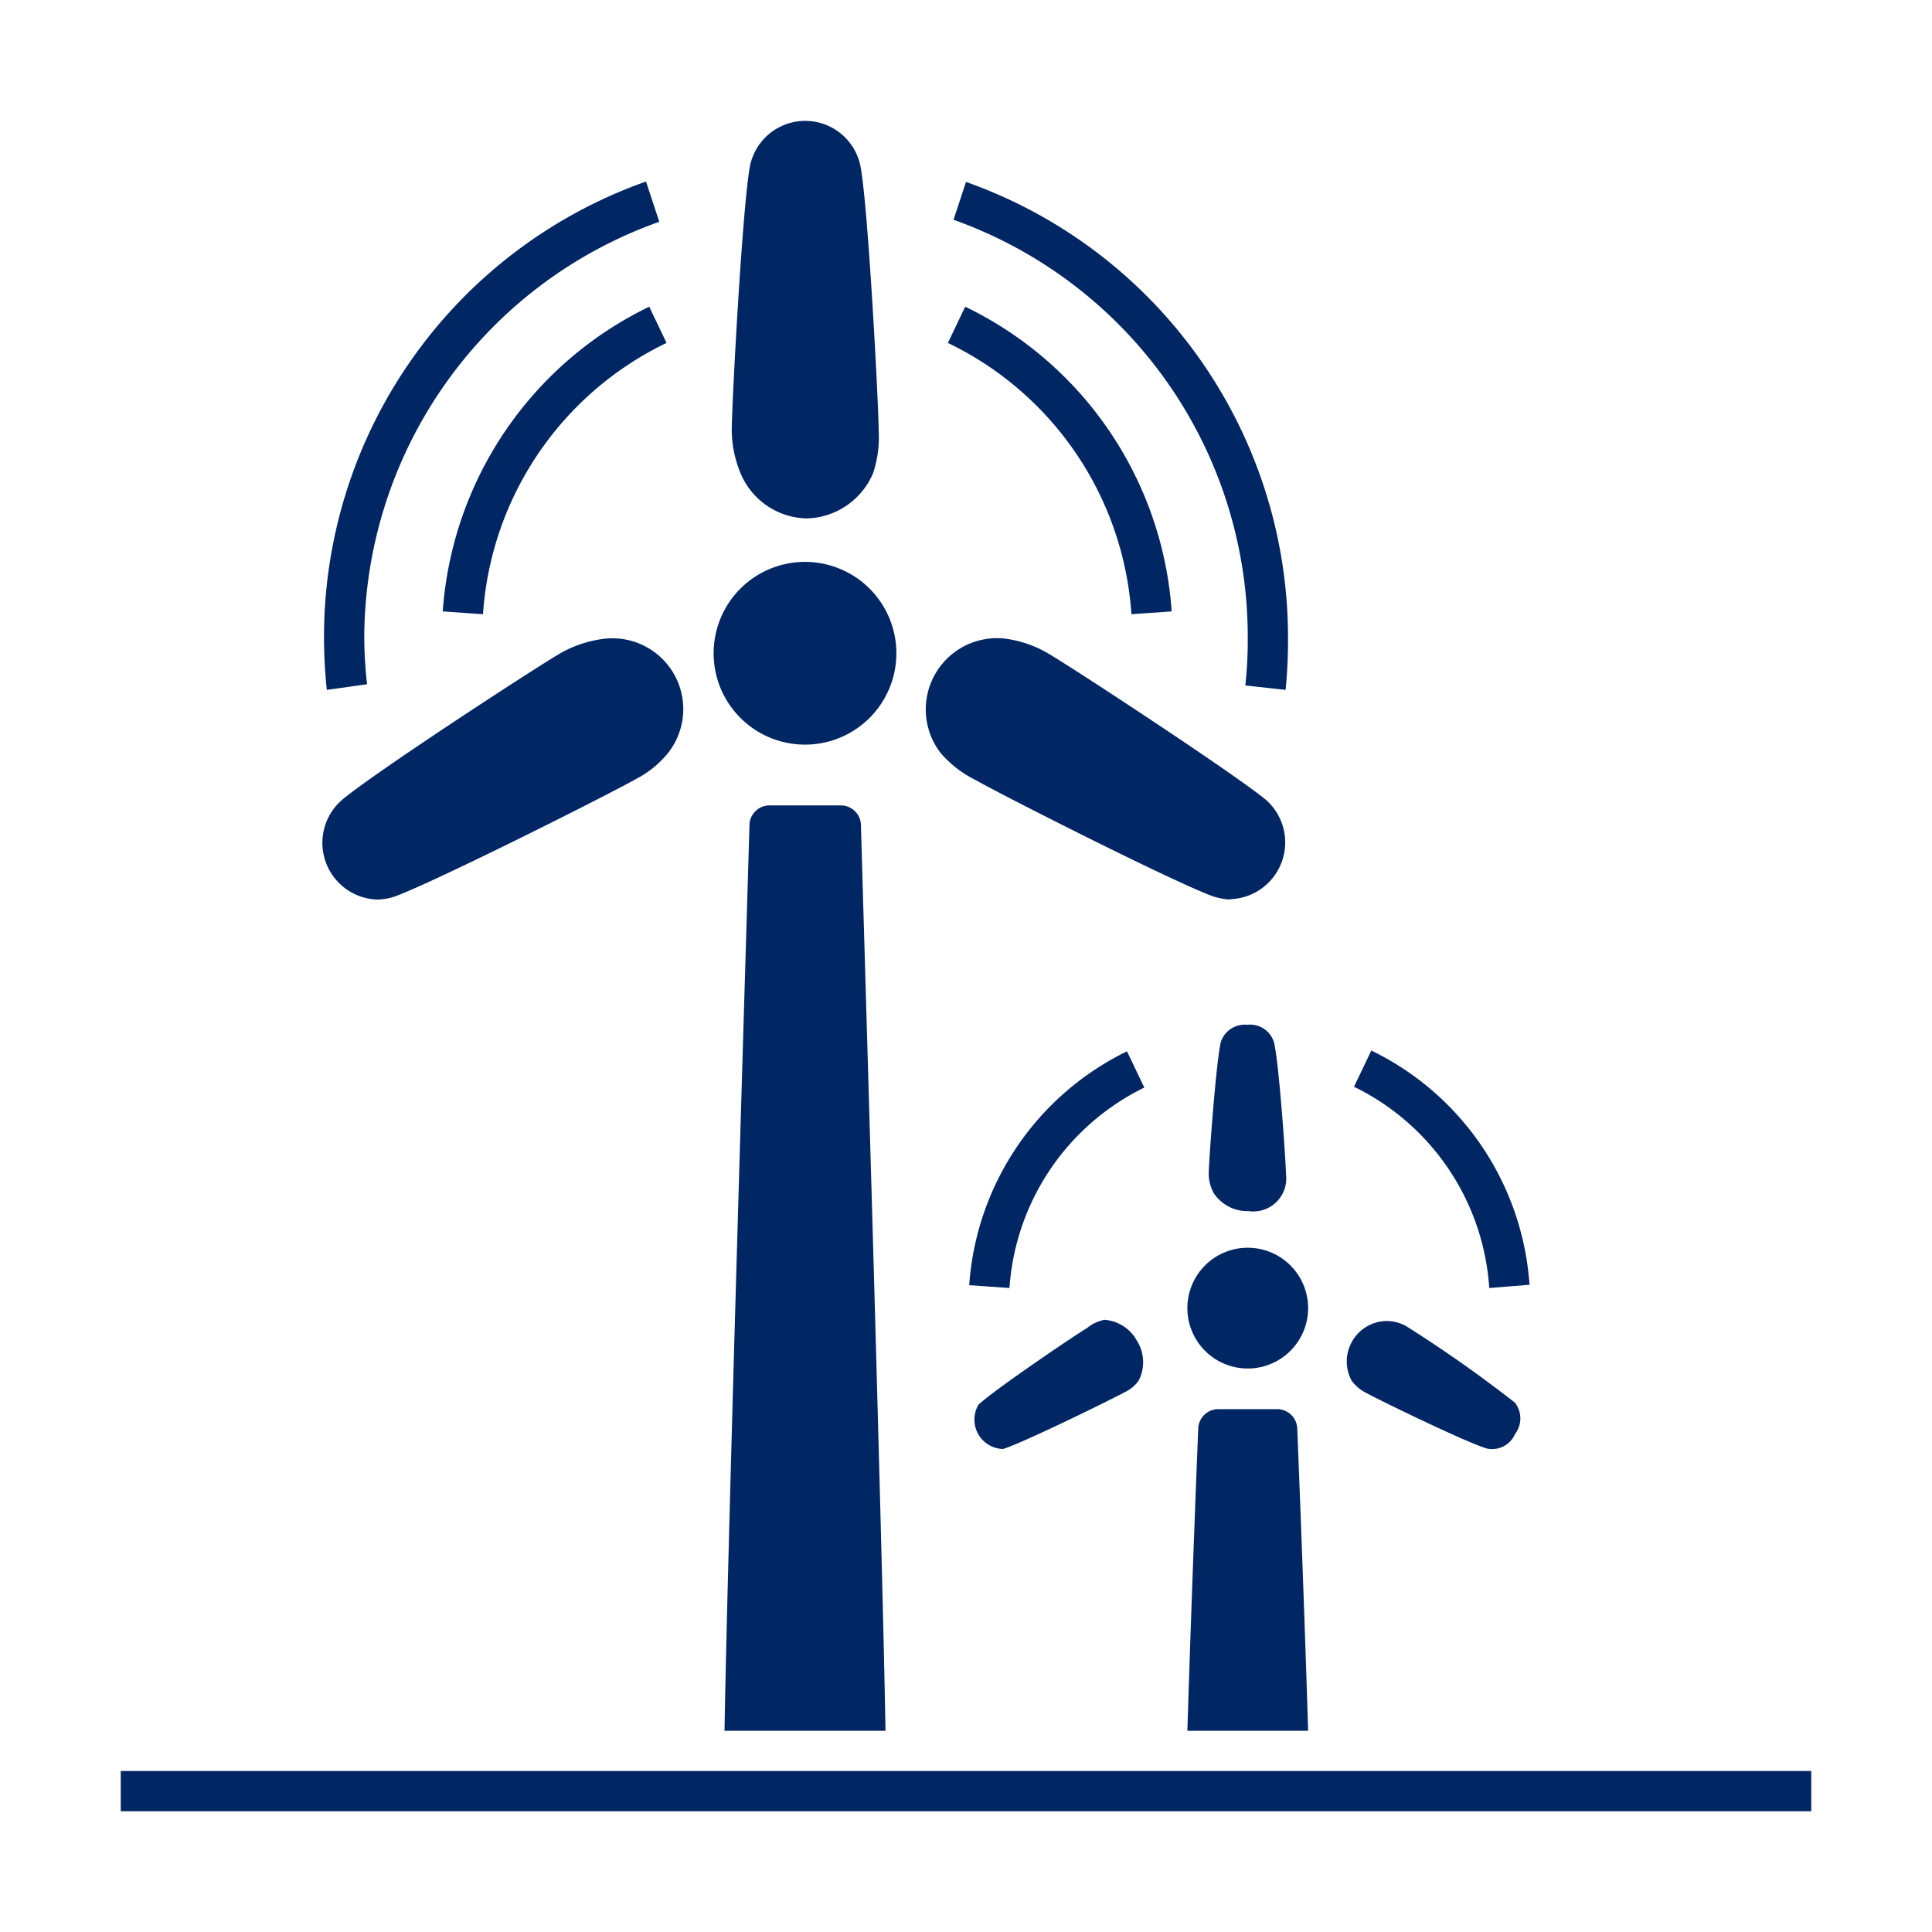 <svg id="Pictograms_main_colour" data-name="Pictograms main colour" xmlns="http://www.w3.org/2000/svg" viewBox="0 0 48 48"><defs><style>.cls-1{fill:#002664;}</style></defs><path class="cls-1" d="M28.11,15.26a8.08,8.08,0,0,0-4.56-6.74l.43-.9a9.1,9.1,0,0,1,5.13,7.57Z"/><path class="cls-1" d="M31.94,17.14l-1-.11A10.41,10.41,0,0,0,31,15.82,11,11,0,0,0,23.69,5.46L24,4.52a12,12,0,0,1,8,11.3A12.32,12.32,0,0,1,31.94,17.14Z"/><path class="cls-1" d="M12,15.26l-1-.07a9.12,9.12,0,0,1,5.13-7.57l.43.9A8.08,8.08,0,0,0,12,15.26Z"/><path class="cls-1" d="M37,32a6,6,0,0,0-3.36-5l.43-.9A7,7,0,0,1,38,31.92Z"/><path class="cls-1" d="M25.08,32l-1-.07A7,7,0,0,1,28,26.12l.43.9A6,6,0,0,0,25.08,32Z"/><path class="cls-1" d="M8.12,17.14a12.32,12.32,0,0,1-.07-1.32,12,12,0,0,1,8-11.31l.33,1A11,11,0,0,0,9.05,15.82,10.41,10.41,0,0,0,9.12,17Z"/><path class="cls-1" d="M20.05,12.88a1.82,1.82,0,0,1-1.65-1.12,2.84,2.84,0,0,1-.22-1.07c0-.61.26-5.51.45-6.55a1.4,1.4,0,0,1,2.75,0c.19,1,.45,5.94.45,6.55a2.82,2.82,0,0,1-.14,1.07A1.84,1.84,0,0,1,20.05,12.88Z"/><path class="cls-1" d="M30.61,22.35a1.6,1.6,0,0,1-.47-.08c-1-.36-5.37-2.58-5.9-2.89a2.75,2.75,0,0,1-.86-.66A1.77,1.77,0,0,1,25,15.87a2.89,2.89,0,0,1,1,.34h0c.53.3,4.65,3,5.45,3.66a1.41,1.41,0,0,1-.91,2.47Z"/><path class="cls-1" d="M9.39,22.35a1.41,1.41,0,0,1-.9-2.47c.8-.68,4.92-3.36,5.45-3.66h0a2.89,2.89,0,0,1,1-.34,1.76,1.76,0,0,1,1.64,2.85,2.52,2.52,0,0,1-.79.63c-.59.34-5,2.56-6,2.92A1.61,1.61,0,0,1,9.39,22.35Z"/><path class="cls-1" d="M20,18.5a2.27,2.27,0,1,1,2.27-2.27A2.27,2.27,0,0,1,20,18.5Z"/><path class="cls-1" d="M31,34a1.5,1.5,0,1,1,1.5-1.5A1.5,1.5,0,0,1,31,34Z"/><rect class="cls-1" x="3" y="44" width="42" height="1"/><path class="cls-1" d="M22,43h0c-.09-5.21-.61-22.33-.61-22.5a.5.5,0,0,0-.5-.49H19.12a.5.5,0,0,0-.5.48c0,.18-.53,17.3-.62,22.51h4Z"/><path class="cls-1" d="M32.5,43h0c-.11-3.58-.27-7.51-.27-7.51a.5.5,0,0,0-.5-.48H30.27a.5.5,0,0,0-.5.48s-.16,3.93-.27,7.51h3Z"/><path class="cls-1" d="M30.33,25.89c-.12.52-.3,3-.3,3.28a1,1,0,0,0,.13.48,1,1,0,0,0,.86.44.82.82,0,0,0,.93-.92c0-.24-.17-2.76-.3-3.28a.62.62,0,0,0-.66-.43A.63.63,0,0,0,30.33,25.89Z"/><path class="cls-1" d="M33.58,33.35a1,1,0,0,0,0,.95,1,1,0,0,0,.37.31c.21.12,2.47,1.23,3,1.38a.62.62,0,0,0,.69-.36.64.64,0,0,0,0-.78,32.71,32.71,0,0,0-2.7-1.9,1,1,0,0,0-.48-.13A1,1,0,0,0,33.58,33.35Z"/><path class="cls-1" d="M27.94,34.59a.87.87,0,0,0,.35-.29,1,1,0,0,0-.05-1,1,1,0,0,0-.8-.51h0A1,1,0,0,0,27,33c-.26.15-2.3,1.53-2.69,1.9A.73.73,0,0,0,24.92,36C25.44,35.84,27.73,34.71,27.94,34.59Z"/></svg>